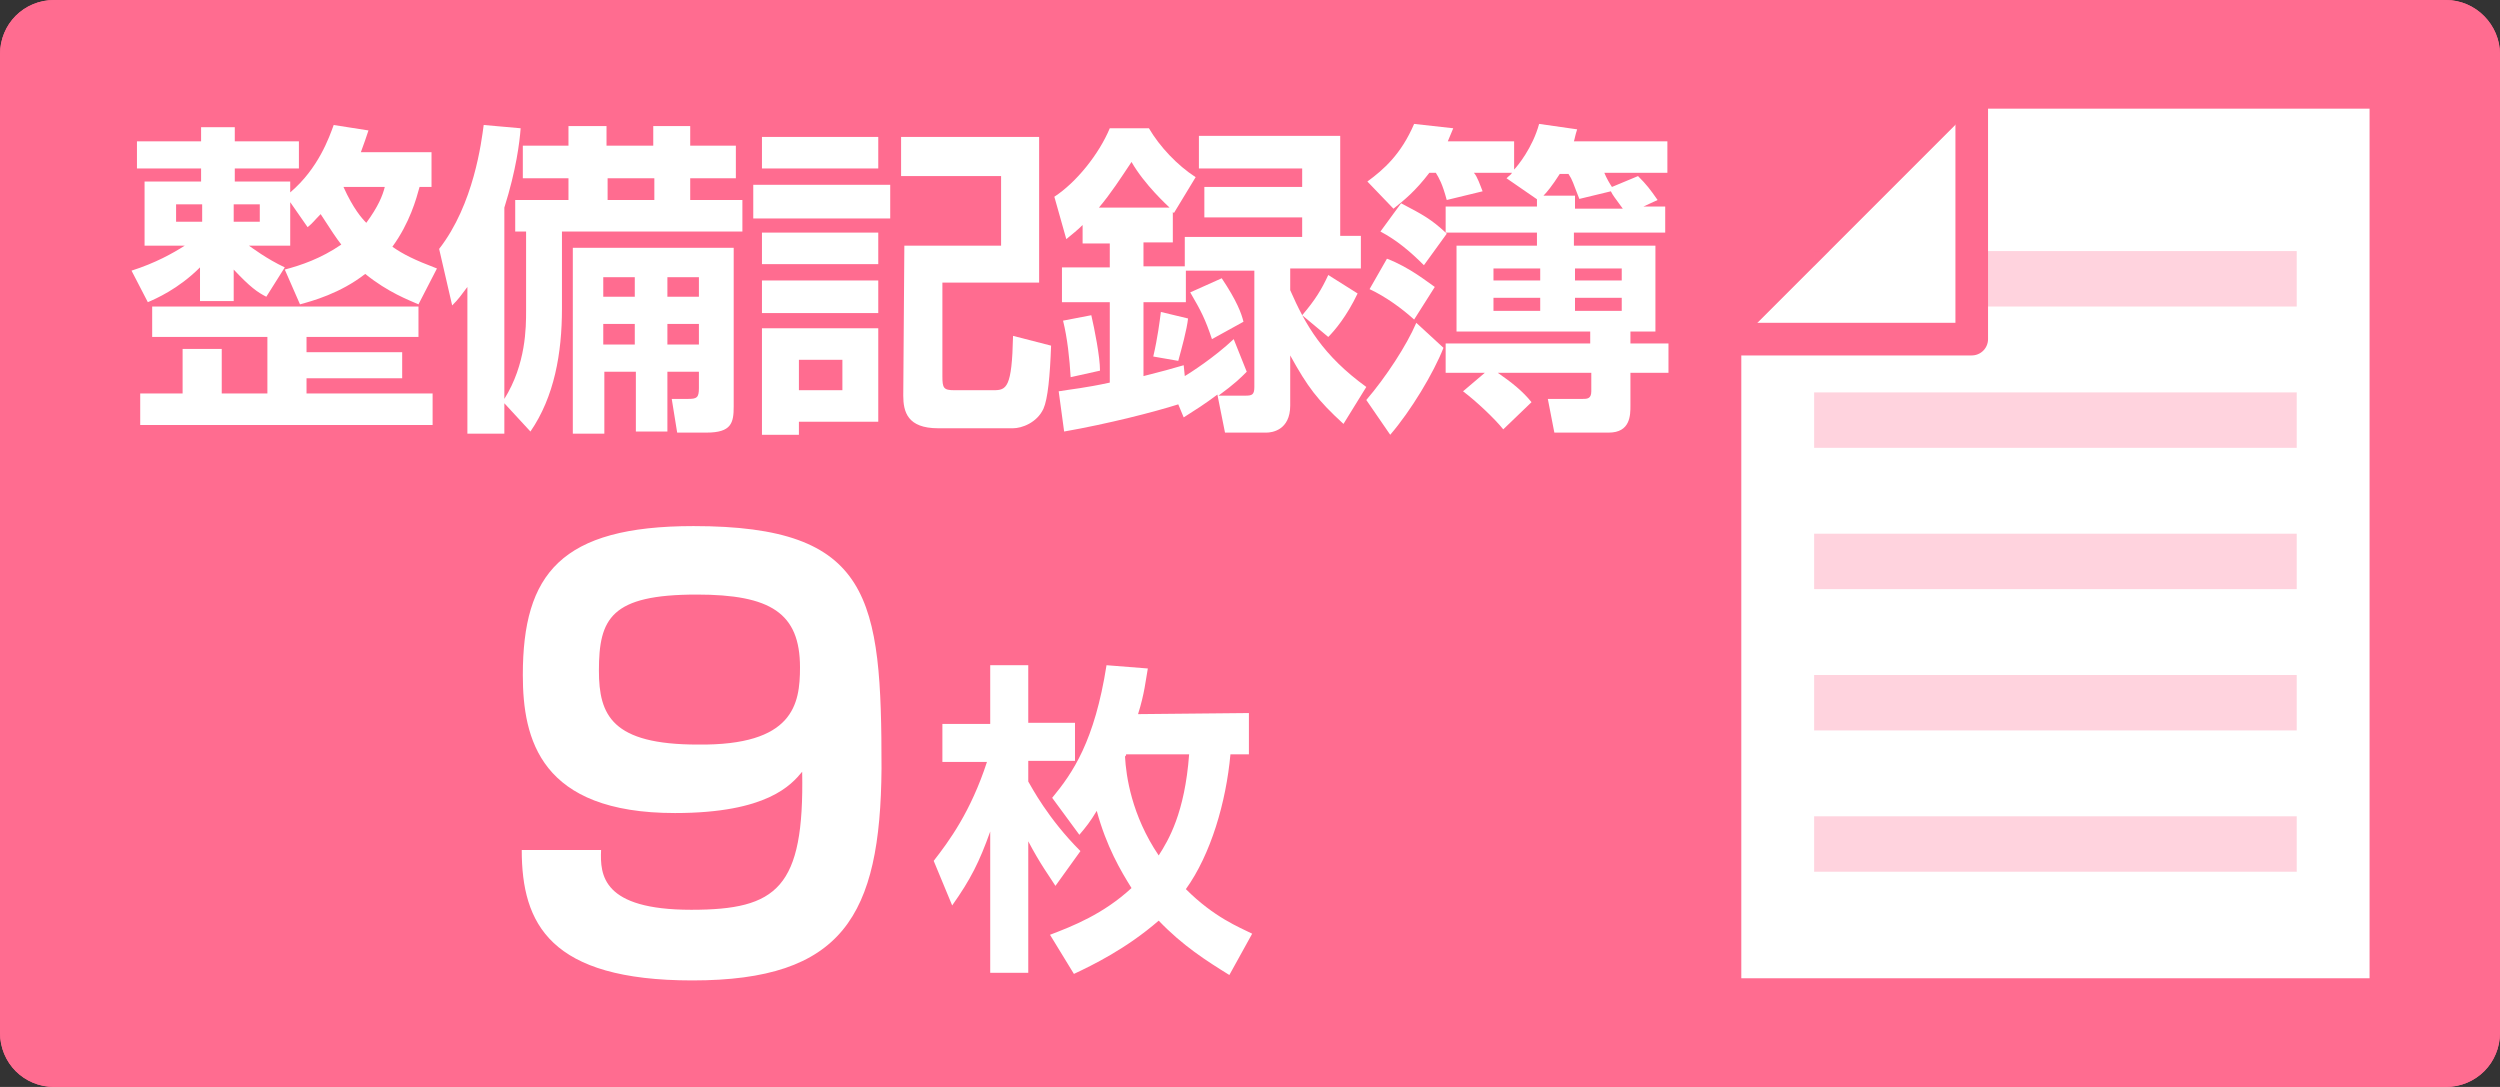<?xml version="1.0" encoding="utf-8"?>
<!-- Generator: Adobe Illustrator 27.2.0, SVG Export Plug-In . SVG Version: 6.00 Build 0)  -->
<svg version="1.1" id="レイヤー_1" xmlns="http://www.w3.org/2000/svg" xmlns:xlink="http://www.w3.org/1999/xlink" x="0px"
	 y="0px" viewBox="0 0 230 100" style="enable-background:new 0 0 230 100;" xml:space="preserve">
<rect x="0" y="0" width="230" height="100" fill="#333333" stroke="none"/>
<style type="text/css">
	.st0{fill:#FF6C90;}
	.st1{fill:#FFFFFF;}
	.st2{opacity:0.3;fill:#FF6C90;enable-background:new    ;}
	.st3{fill:none;stroke:#FF6C90;stroke-width:3;stroke-linecap:round;stroke-linejoin:round;stroke-miterlimit:10;}
</style>
<path class="st0" d="M225,0H5C2.2,0,0,2.2,0,5v90c0,2.8,2.2,5,5,5h220c2.8,0,5-2.2,5-5V5C230,2.3,227.8,0,225,0z"/>
<polygon class="st1" points="218,90 160.2,90 160.2,31.2 181.4,10 218,10 "/>
<rect x="166.9" y="23.1" class="st2" width="44.4" height="5.1"/>
<rect x="166.9" y="36.1" class="st2" width="44.4" height="5.1"/>
<rect x="166.9" y="49.1" class="st2" width="44.4" height="5.1"/>
<rect x="166.9" y="62.1" class="st2" width="44.4" height="5.1"/>
<rect x="166.9" y="75.1" class="st2" width="44.4" height="5.1"/>
<polygon class="st1" points="181.4,10 181.4,31.2 160.2,31.2 "/>
<polyline class="st3" points="181.4,10 181.4,31.2 160.2,31.2 "/>
<path class="st0" d="M225,0H5C2.2,0,0,2.2,0,5v90c0,2.8,2.2,5,5,5h220c2.8,0,5-2.2,5-5V5C230,2.3,227.8,0,225,0z M227,95
	c0,1.1-0.9,2-2,2H5c-1.1,0-2-0.9-2-2V5c0-1.1,0.9-2,2-2h220c1.1,0,2,0.9,2,2V95z"/>
<g>
	<path class="st1" d="M26.2,24.8c1.5-0.4,3.3-1,5.2-2.3c-0.4-0.5-1-1.4-1.9-2.8c-0.6,0.6-0.7,0.8-1.2,1.2l-1.6-2.3v4h-3.8
		c0.3,0.2,1.6,1.2,3.3,2l-1.7,2.7c-0.8-0.4-1.5-0.9-3-2.5v2.9h-3.1v-3.1c-2,2-4.1,2.9-4.8,3.2l-1.5-2.9c2.2-0.7,3.8-1.6,4.9-2.3
		h-3.7v-5.9h5.2v-1.2h-5.9V13h5.9v-1.3h3.1V13h5.9v2.5h-5.9v1.2h5.1v1c2.6-2.2,3.6-5.1,4-6.2l3.2,0.5c-0.2,0.6-0.4,1.2-0.7,2h6.5
		v3.2h-1.1c-0.3,1.1-0.9,3.3-2.5,5.5c1,0.7,2,1.2,4.1,2L38.5,28c-0.9-0.4-2.8-1.1-4.9-2.8c-2.3,1.8-4.9,2.5-6,2.8L26.2,24.8z
		 M37,32.4v2.4h-8.8v1.4h11.6v2.9H12.9v-2.9h3.9v-4.1h3.6v4.1h4.2V31H14v-2.8h24.5V31H28.2v1.4H37z M16.2,18.8v1.6h2.4v-1.6H16.2z
		 M21.5,18.8v1.6h2.4v-1.6H21.5z M31.6,17.2c0.9,2,1.7,2.9,2.1,3.3c1.1-1.5,1.5-2.5,1.7-3.3H31.6z"/>
	<path class="st1" d="M46.4,37.1v2.8H43V26.4c-0.6,0.8-0.8,1.1-1.4,1.7l-1.2-5.2c3.2-4.1,3.9-9.9,4.1-11.4l3.4,0.3
		c-0.1,1.3-0.4,3.8-1.5,7.3v17.6c2-3.2,2-6.6,2-8.1v-7.3h-1v-2.9h4.9v-2h-4.2v-3h4.2v-1.8h3.5v1.8h4.3v-1.8h3.4v1.8h4.2v3h-4.2v2
		h4.8v2.9H51.7v7.1c0,4.1-0.7,8.1-2.9,11.3L46.4,37.1z M67.5,22.8v14.6c0,1.5-0.2,2.4-2.5,2.4h-2.7l-0.5-3.1h1.5c0.8,0,1-0.1,1-1
		v-1.5h-2.9v5.5h-2.9v-5.5h-2.9v5.7h-2.9V22.8H67.5z M55.5,25.5v1.8h2.9v-1.8H55.5z M55.5,29.8v1.9h2.9v-1.9H55.5z M55.9,16.4v2h4.3
		v-2H55.9z M61.4,25.5v1.8h2.9v-1.8H61.4z M61.4,29.8v1.9h2.9v-1.9H61.4z"/>
	<path class="st1" d="M69.3,17h12.6v3.1H69.3V17z M70.1,12.6h10.7v2.9H70.1V12.6z M70.1,21.4h10.7v2.9H70.1V21.4z M70.1,25.8h10.7v3
		H70.1V25.8z M70.1,30.2h10.7v8.6h-7.3V40h-3.4C70.1,40,70.1,30.2,70.1,30.2z M73.5,33.1v2.8h4v-2.8H73.5z M83.2,22.6h8.9v-6.4h-9.2
		v-3.6h12.7V26h-8.9v8.6c0,1.1,0.1,1.3,1.1,1.3h3.6c1.2,0,1.7-0.2,1.8-5l3.5,0.9c-0.1,2.8-0.3,4.9-0.7,5.8c-0.6,1.3-2,1.8-2.8,1.8
		h-6.9c-2.8,0-3.2-1.5-3.2-3L83.2,22.6L83.2,22.6z"/>
	<path class="st1" d="M108.4,37.2c-2.2,0.7-6.5,1.8-10.5,2.5L97.4,36c1.2-0.2,2.4-0.3,4.7-0.8v-7.4h-4.4v-3.2h4.4v-2.2h-2.5v-1.7
		c-0.5,0.5-0.9,0.8-1.5,1.3L97,18.1c2-1.3,4.1-3.9,5.1-6.3h3.6c1,1.7,2.6,3.4,4.3,4.5l-2,3.3l-0.1-0.1v2.8h-2.7v2.2h3.8v-2.7h10.8
		V20h-9v-2.8h9v-1.7h-9.5v-3h13v9.2h1.9v3h-6.5v2c1.4,3.2,3,6,7,8.9l-2.1,3.4c-2.4-2.2-3.3-3.4-4.9-6.3v4.6c0,2.3-1.7,2.5-2.2,2.5
		h-3.8l-0.7-3.5c-1.2,0.9-2,1.4-3.1,2.1L108.4,37.2z M100.4,29c0.3,1.3,0.8,3.8,0.8,5.1l-2.7,0.6c-0.1-1.7-0.3-3.6-0.7-5.2L100.4,29
		z M107.6,19.1c-0.2-0.2-2.3-2.1-3.5-4.2c-1,1.5-1.9,2.9-3,4.2H107.6z M114.7,34.2c-0.6,0.6-1.1,1.1-2.6,2.2h2.5
		c0.6,0,0.8-0.1,0.8-0.8V24.9h-6.3v2.9h-3.9v6.8c1.6-0.4,2.7-0.7,3.7-1l0.1,1c0.5-0.3,2.7-1.7,4.5-3.4L114.7,34.2z M109.3,29.3
		c-0.1,1-0.6,2.8-0.9,3.9l-2.3-0.4c0.4-1.7,0.6-3.3,0.7-4.1L109.3,29.3z M112.4,25.6c1.4,2.1,1.8,3.2,2,4l-2.9,1.6
		c-0.6-1.8-1-2.6-2-4.3L112.4,25.6z M124.9,27c-1,2.1-2.1,3.4-2.7,4l-2.4-2c1.2-1.4,1.8-2.4,2.4-3.7L124.9,27z"/>
	<path class="st1" d="M132.8,32c-0.9,2.3-3,5.8-4.9,8l-2.2-3.2c1.8-2.1,3.7-5,4.6-7.1L132.8,32z M141.6,18.3l-0.1,0.1l-2.9-2
		c0.3-0.3,0.4-0.3,0.5-0.5h-3.5c0.3,0.3,0.6,1.2,0.8,1.7l-3.3,0.8c-0.4-1.5-0.7-2-1-2.5h-0.6c-1.3,1.7-2.3,2.5-3.3,3.3l-2.4-2.5
		c1.5-1.1,3.1-2.5,4.3-5.3l3.6,0.4c-0.2,0.5-0.3,0.7-0.5,1.2h6.1v2.6c0.3-0.3,1.7-2,2.3-4.2l3.5,0.5c-0.2,0.6-0.2,0.8-0.3,1.1h8.6
		v2.9h-5.8c0.2,0.5,0.5,1,0.7,1.3l2.4-1c0.8,0.8,1.1,1.2,1.8,2.2l-1.3,0.6h2v2.4h-8.4v1.2h7.5v7.9H150v1.1h3.5v2.7H150v3
		c0,0.9,0,2.5-2,2.5h-5l-0.6-3.1h3.2c0.4,0,0.8,0,0.8-0.7v-1.7h-8.6c1.3,0.9,2.3,1.7,3.1,2.7l-2.6,2.5c-0.8-1-2.5-2.6-3.7-3.5l2-1.7
		H133v-2.7h13.3v-1.1H134v-7.9h7.4v-1.2H133l0.1,0.1l-2.1,2.9c-1.3-1.3-2.5-2.3-4-3.1l1.9-2.6c2.1,1.1,2.8,1.5,4.1,2.7V19h8.4v-0.7
		H141.6z M127.6,23.8c2.1,0.8,3.8,2.2,4.4,2.6l-1.9,3c-1.1-1-2.6-2.1-4.1-2.8L127.6,23.8z M137.4,24.7v1.1h4.3v-1.1H137.4z
		 M137.4,27.4v1.2h4.3v-1.2H137.4z M144.9,18v1.2h4.4c-0.8-1.1-0.9-1.2-1.1-1.6l-2.9,0.7c-0.6-1.5-0.6-1.7-1-2.3h-0.8
		c-0.7,1.1-1.2,1.7-1.5,2H144.9z M144.9,24.7v1.1h4.3v-1.1H144.9z M144.9,27.4v1.2h4.3v-1.2H144.9z"/>
</g>
<g>
	<g>
		<path class="st1" d="M55.3,78.2c-0.1,2.3,0.1,5.5,8.3,5.5c7.9,0,10.4-2,10.2-12.7c-1,1.2-3.2,3.8-11.7,3.8c-12.4,0-14-6.8-14-12.7
			c0-9.3,3.5-13.7,15.7-13.7c16.4,0,17.3,6.6,17.3,22.3C81,84.3,77.5,90.2,63.7,90.2C50.6,90.2,48,85,48,78.2H55.3z M73.6,61.4
			c0-5-2.7-6.7-9.5-6.7c-7.9,0-9,2.2-9,7c0,4.1,1.2,6.8,9.1,6.8C73,68.6,73.6,64.8,73.6,61.4z"/>
	</g>
</g>
<g>
	<g>
		<path class="st1" d="M85.9,79.2c1.4-1.8,3.4-4.5,4.9-9.1h-4.1v-3.5h4.4v-5.4h3.5v5.3h4.3V70h-4.3v1.9c0.3,0.5,1.8,3.4,4.8,6.4
			l-2.3,3.2c-0.5-0.8-1.4-2-2.5-4.1v12.1h-3.5v-13c-1,2.8-1.8,4.4-3.5,6.8L85.9,79.2z M114.9,65.6v3.8h-1.7
			c-0.4,4.4-1.8,9.2-4.1,12.4c2.6,2.6,4.9,3.5,6.1,4.1l-2.1,3.8c-2.1-1.3-4.3-2.7-6.5-5c-3,2.6-6.1,4.1-7.8,4.9L96.6,86
			c2.1-0.8,4.9-1.9,7.5-4.3c-1-1.6-2.3-3.8-3.2-7.1c-0.6,1-1,1.5-1.6,2.2l-2.5-3.4c1.9-2.3,3.9-5.2,5-12.2l3.8,0.3
			c-0.2,1.1-0.3,2.3-0.9,4.2L114.9,65.6L114.9,65.6z M103.6,69.4c0,0.1,0,0.1-0.1,0.2c0.1,1.8,0.6,5.4,3.1,9.1
			c0.9-1.4,2.4-3.9,2.8-9.3C109.4,69.4,103.6,69.4,103.6,69.4z"/>
	</g>
</g>
</svg>
